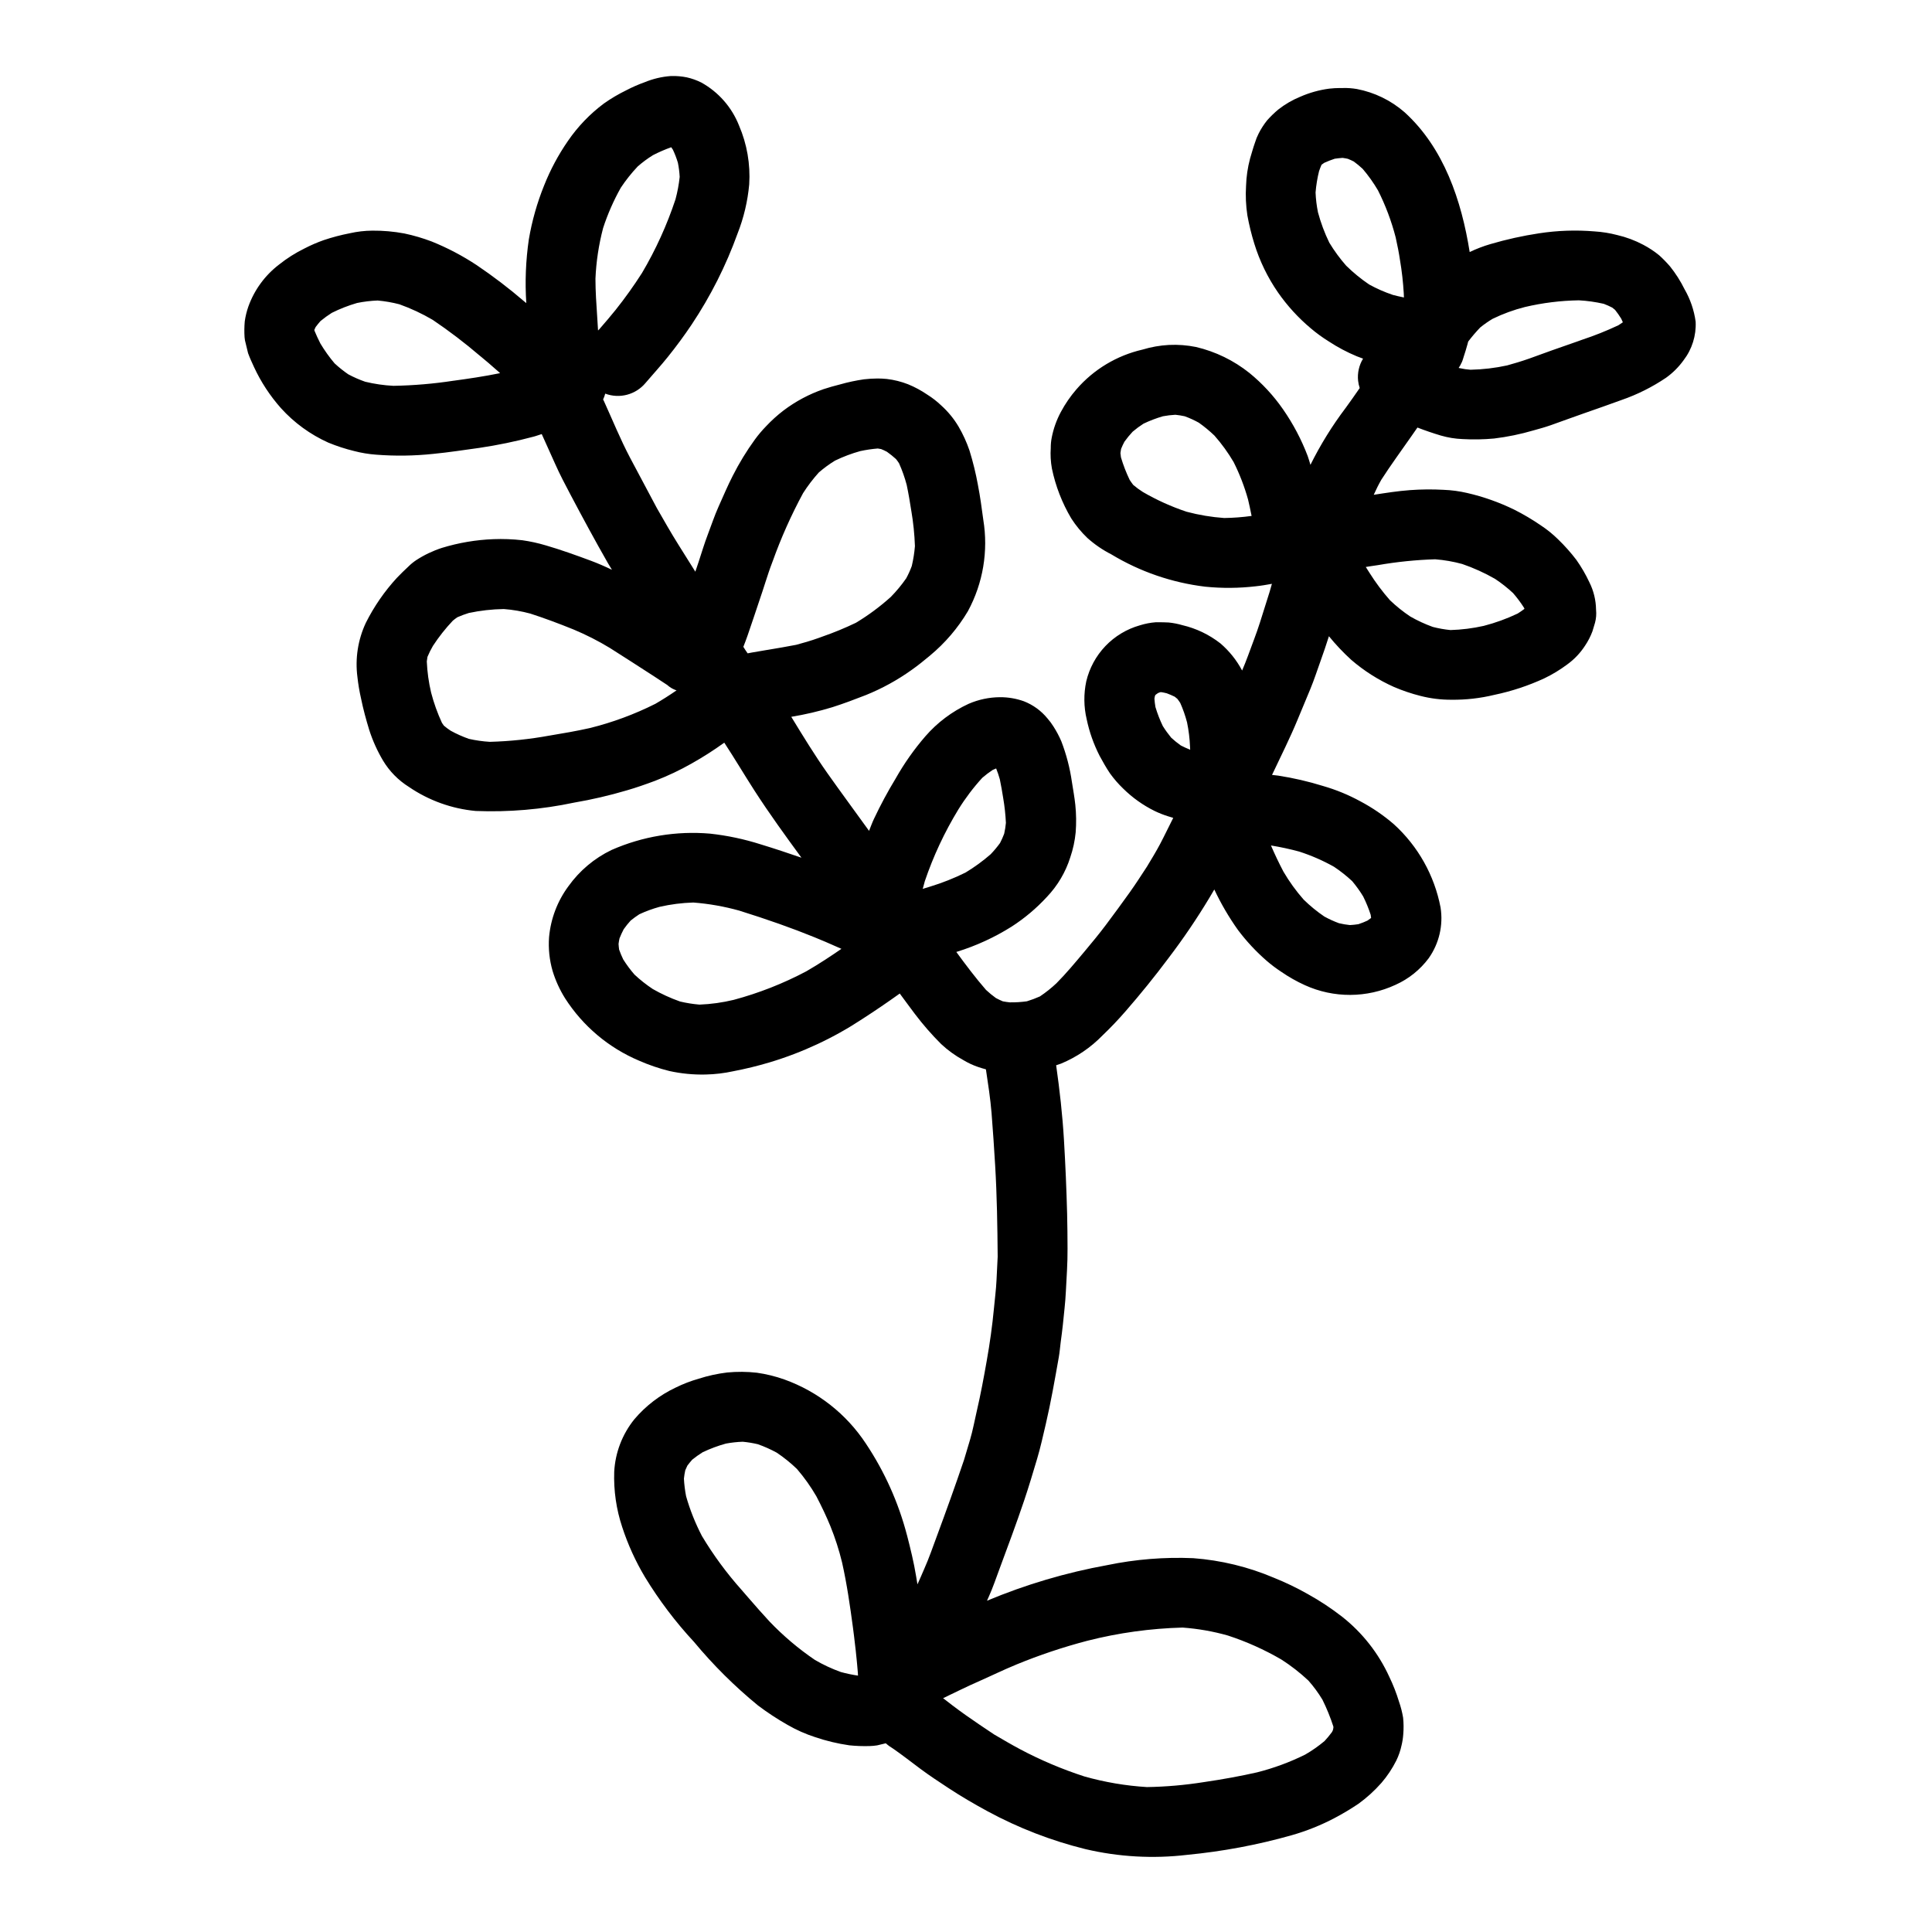 <?xml version="1.0" encoding="UTF-8"?>
<!-- The Best Svg Icon site in the world: iconSvg.co, Visit us! https://iconsvg.co -->
<svg fill="#000000" width="800px" height="800px" version="1.1" viewBox="144 144 512 512" xmlns="http://www.w3.org/2000/svg">
 <path d="m351.63 252.79c-1.641 1.258-3.18 2.652-4.598 4.16-1.066 1.098-2.059 2.269-2.965 3.508-2.219 3.051-4.188 6.281-5.891 9.648-1.367 2.664-2.523 5.438-3.754 8.16-1.082 2.398-1.906 4.945-2.852 7.398-0.922 2.391-1.637 4.867-2.449 7.301l-0.852 2.535c-1.496-2.363-2.981-4.766-4.477-7.144-2.004-3.184-3.859-6.469-5.734-9.738-2.379-4.438-4.738-8.875-7.086-13.316-2.574-4.883-4.656-10.035-6.945-15.059-0.059-0.129-0.137-0.242-0.199-0.375v0.004c0.234-0.5 0.422-1.02 0.566-1.555 3.785 1.418 8.051 0.297 10.652-2.797 1.969-2.32 4.055-4.574 5.961-6.961 2.211-2.754 4.328-5.617 6.297-8.562 5.012-7.516 9.094-15.605 12.156-24.102 1.645-4.176 2.684-8.562 3.09-13.031 0.34-5.344-0.586-10.691-2.703-15.609-1.906-4.828-5.43-8.852-9.969-11.375-1.227-0.617-2.523-1.082-3.863-1.379-1.328-0.27-2.684-0.387-4.039-0.352-0.062-0.004-0.125-0.004-0.188 0-2.387 0.172-4.734 0.727-6.945 1.641-1.66 0.594-3.277 1.301-4.84 2.117-2.078 1.012-4.074 2.188-5.965 3.523-3.699 2.762-6.922 6.117-9.531 9.926-2.539 3.668-4.648 7.617-6.297 11.762-1.871 4.621-3.234 9.43-4.066 14.344-0.812 5.582-1.039 11.234-0.668 16.863l-0.57-0.465c-4.008-3.445-8.215-6.652-12.594-9.609-3.75-2.477-7.734-4.57-11.898-6.25-2.363-0.898-4.793-1.613-7.269-2.133-2.797-0.523-5.641-0.773-8.488-0.746-2 0.016-3.996 0.246-5.945 0.688-2.356 0.457-4.676 1.07-6.949 1.832-1.73 0.613-3.418 1.344-5.051 2.191-2.406 1.176-4.68 2.617-6.773 4.289-3.719 2.844-6.539 6.703-8.121 11.113-0.449 1.277-0.773 2.598-0.957 3.938-0.125 1.395-0.141 2.797-0.051 4.191l0.105 0.82c0.262 1.141 0.535 2.273 0.824 3.406 0.461 1.262 1.02 2.465 1.574 3.672l-0.004-0.004c1.836 3.961 4.238 7.629 7.133 10.891 3.512 3.891 7.793 7.004 12.57 9.152 2.215 0.91 4.496 1.656 6.824 2.223 1.902 0.496 3.844 0.82 5.805 0.965 5.039 0.395 10.102 0.328 15.125-0.203 4.125-0.395 8.227-1.043 12.328-1.602 4.789-0.711 9.535-1.695 14.215-2.945 0.789-0.195 1.5-0.484 2.254-0.707 1.18 2.648 2.402 5.297 3.578 7.953 1.227 2.773 2.652 5.457 4.066 8.141 3.211 6.082 6.481 12.129 9.895 18.105 0.344 0.598 0.719 1.18 1.07 1.766-1.824-0.871-3.672-1.688-5.582-2.398-3.973-1.477-7.949-2.906-12.012-4.09v0.004c-2.016-0.602-4.074-1.051-6.156-1.344-2.539-0.289-5.094-0.387-7.648-0.289-4.633 0.176-9.219 0.953-13.652 2.309-2.398 0.777-4.684 1.863-6.797 3.238-0.762 0.504-1.469 1.078-2.109 1.723-1.031 0.949-2.027 1.934-3 2.945v-0.004c-3.309 3.59-6.094 7.621-8.277 11.984-2.086 4.469-2.856 9.445-2.219 14.336 0.211 1.93 0.535 3.844 0.969 5.734 0.566 2.777 1.316 5.531 2.144 8.246 0.918 2.867 2.156 5.617 3.691 8.199 1.703 2.824 4.051 5.203 6.848 6.953 5.266 3.594 11.363 5.789 17.711 6.371 8.746 0.34 17.496-0.402 26.059-2.215 4.707-0.805 9.367-1.887 13.949-3.242 2.547-0.734 5.051-1.621 7.539-2.547h-0.004c3.34-1.289 6.578-2.82 9.688-4.59 2.977-1.672 5.856-3.512 8.625-5.512 2.754 4.199 5.309 8.52 8.031 12.75 3.914 6.066 8.156 11.91 12.422 17.738-3.586-1.238-7.188-2.434-10.82-3.543h-0.004c-4.356-1.387-8.836-2.336-13.383-2.832-8.934-0.77-17.918 0.719-26.125 4.328-4.551 2.191-8.477 5.492-11.414 9.598-2.926 3.945-4.703 8.625-5.141 13.52-0.219 3.008 0.098 6.031 0.934 8.93 0.773 2.543 1.879 4.969 3.285 7.223 4.727 7.394 11.59 13.18 19.68 16.586 2.578 1.129 5.246 2.039 7.977 2.719 3.16 0.695 6.387 1.008 9.617 0.93 2.469-0.051 4.93-0.344 7.34-0.871 3.238-0.621 6.441-1.402 9.602-2.344 8.695-2.606 16.961-6.469 24.535-11.465 3.387-2.184 6.707-4.445 9.969-6.781 1.348 1.805 2.664 3.637 4.027 5.434v-0.004c2.125 2.809 4.438 5.465 6.934 7.949 1.766 1.652 3.734 3.078 5.856 4.242 1.23 0.746 2.539 1.359 3.902 1.828 0.691 0.238 1.402 0.449 2.113 0.641 0.578 3.848 1.18 7.719 1.496 11.594 0.363 4.621 0.684 9.246 0.953 13.871 0.48 8.047 0.602 16.113 0.668 24.176-0.109 2.082-0.211 4.168-0.309 6.258-0.117 2.465-0.445 4.93-0.672 7.383-0.441 4.676-1.094 9.328-1.918 13.953-0.789 4.492-1.625 8.984-2.66 13.43-0.574 2.473-1.027 5.016-1.75 7.445-0.539 1.801-1.078 3.606-1.613 5.41-2.293 6.785-4.723 13.512-7.207 20.227-1.082 2.906-2.09 5.867-3.356 8.695-0.598 1.328-1.141 2.715-1.773 4.039-0.117-0.715-0.234-1.438-0.359-2.152-0.598-3.668-1.488-7.289-2.418-10.895l-0.004 0.008c-2.254-8.637-5.934-16.84-10.887-24.262-5.172-7.848-12.746-13.805-21.59-16.984-2.359-0.84-4.797-1.441-7.281-1.793-2.625-0.297-5.273-0.316-7.902-0.062-2.547 0.309-5.062 0.855-7.504 1.641-2.117 0.602-4.172 1.391-6.144 2.363-4.207 1.988-7.938 4.852-10.945 8.402-3.191 3.961-5.059 8.824-5.328 13.902-0.168 4.973 0.547 9.938 2.117 14.656 1.512 4.633 3.539 9.082 6.039 13.262 3.742 6.144 8.094 11.898 12.988 17.168 5.106 6.152 10.789 11.797 16.977 16.859 2.484 1.871 5.09 3.582 7.793 5.117 2.32 1.344 4.781 2.438 7.332 3.262 2.945 1 5.977 1.727 9.055 2.168 1.777 0.184 3.566 0.25 5.356 0.199 0.68-0.016 1.359-0.078 2.031-0.188l2.281-0.547c0.629 0.559 1.312 1.055 2.035 1.48 2.445 1.699 4.793 3.543 7.184 5.324 2.391 1.781 4.922 3.434 7.418 5.078 3.344 2.203 6.836 4.231 10.352 6.144h0.004c8.16 4.418 16.855 7.781 25.867 10.008 8.859 2.086 18.016 2.602 27.055 1.523 9.344-0.895 18.59-2.629 27.621-5.184 3.934-1.121 7.738-2.641 11.359-4.543 2.191-1.152 4.32-2.426 6.375-3.809 2.227-1.613 4.266-3.473 6.086-5.535 1.547-1.801 2.867-3.785 3.934-5.906 0.629-1.285 1.094-2.644 1.395-4.047 0.23-0.957 0.383-1.934 0.449-2.914 0.125-1.465 0.113-2.938-0.039-4.402-0.242-1.457-0.609-2.891-1.098-4.285-0.68-2.234-1.531-4.414-2.547-6.516-2.844-6.242-7.137-11.719-12.527-15.965-2.879-2.238-5.93-4.25-9.117-6.016-2.875-1.629-5.856-3.062-8.922-4.293-6.809-2.898-14.043-4.656-21.422-5.203-7.625-0.324-15.262 0.289-22.738 1.836-10.945 1.98-21.645 5.148-31.906 9.445 0.156-0.359 0.32-0.711 0.48-1.074 1.062-2.363 1.91-4.859 2.812-7.297 2.238-6.043 4.496-12.074 6.555-18.184 1.23-3.644 2.32-7.32 3.426-11.02 0.91-3.047 1.574-6.137 2.309-9.234 1.367-5.856 2.391-11.785 3.445-17.711 0.234-1.336 0.344-2.703 0.512-4.051 0.188-1.531 0.43-3.066 0.574-4.606 0.277-2.914 0.656-5.832 0.789-8.75 0.188-3.773 0.477-7.566 0.445-11.348-0.023-3.082-0.023-6.164-0.109-9.242-0.172-6.543-0.453-13.082-0.84-19.609-0.395-6.641-1.133-13.207-2.07-19.781 0.434-0.148 0.871-0.273 1.301-0.438h-0.004c4.129-1.715 7.863-4.25 10.977-7.453 2.164-2.062 4.16-4.164 6.113-6.41 3.996-4.586 7.812-9.309 11.445-14.168v-0.004c3.875-5.094 7.473-10.398 10.773-15.887l1.309-2.219v-0.004c1.773 3.773 3.879 7.379 6.297 10.77 2.231 2.961 4.762 5.68 7.559 8.113 1.227 1.062 2.527 2.039 3.883 2.93 1.977 1.363 4.066 2.547 6.25 3.539 7.652 3.484 16.449 3.449 24.07-0.102 3.465-1.559 6.481-3.977 8.754-7.023 2.762-3.906 3.894-8.734 3.148-13.457-1.625-8.492-5.961-16.227-12.355-22.043-2.727-2.359-5.711-4.398-8.895-6.086-3.133-1.711-6.441-3.07-9.867-4.059-3.898-1.211-7.879-2.133-11.91-2.754-0.543-0.082-1.09-0.125-1.637-0.191l0.332-0.688c2.16-4.574 4.449-9.129 6.379-13.797 1.156-2.777 2.309-5.551 3.461-8.32 1.004-2.43 1.812-4.945 2.695-7.406 0.789-2.164 1.504-4.328 2.211-6.535v-0.004c1.82 2.234 3.801 4.328 5.93 6.269 3.41 2.938 7.234 5.359 11.344 7.191 2.266 0.965 4.606 1.758 6.996 2.359 2.684 0.688 5.449 1.027 8.223 1.012 3.812 0.043 7.621-0.391 11.328-1.289 4.582-0.957 9.039-2.43 13.285-4.394 2.117-1.02 4.129-2.238 6.012-3.644 1.875-1.352 3.488-3.039 4.746-4.981 0.805-1.188 1.465-2.469 1.969-3.816 0.227-0.77 0.461-1.543 0.695-2.309v-0.004c0.293-1.109 0.383-2.266 0.266-3.41-0.031-2.543-0.641-5.047-1.785-7.316-0.973-2.074-2.125-4.055-3.449-5.926-1.465-1.918-3.07-3.723-4.805-5.398-1.422-1.406-2.984-2.664-4.656-3.762-2.227-1.527-4.555-2.902-6.965-4.117-3.981-1.945-8.168-3.43-12.484-4.426-2.059-0.48-4.156-0.762-6.266-0.84-2.957-0.164-5.922-0.137-8.879 0.078-3.219 0.234-6.426 0.742-9.629 1.238 0.613-1.359 1.273-2.699 2.016-4 2.535-3.938 5.285-7.676 7.949-11.5l1.617-2.32c2.047 0.789 4.106 1.496 6.219 2.125h0.004c1.863 0.543 3.789 0.855 5.727 0.93 2.785 0.16 5.578 0.109 8.359-0.148 3.527-0.426 7.012-1.145 10.422-2.144 1.574-0.434 3.106-0.859 4.641-1.398 2.898-1.016 5.762-2.098 8.66-3.098 3.359-1.164 6.707-2.352 10.043-3.562 4.176-1.445 8.145-3.43 11.809-5.902 1.785-1.277 3.352-2.84 4.637-4.625 2.25-2.922 3.387-6.551 3.207-10.234-0.414-3.035-1.418-5.961-2.949-8.617-1.062-2.152-2.356-4.184-3.859-6.055-0.891-1.031-1.844-2.004-2.852-2.918-1.312-1.07-2.731-2.004-4.227-2.793-2.18-1.156-4.504-2.023-6.906-2.578-1.957-0.512-3.957-0.836-5.973-0.961-4.906-0.414-9.848-0.246-14.715 0.5-4.359 0.66-8.664 1.613-12.891 2.856-1.895 0.551-3.734 1.258-5.512 2.109-2.156-13.609-6.832-27.605-17.289-37.078v0.004c-3.586-3.121-7.93-5.231-12.598-6.125-1.219-0.211-2.453-0.301-3.688-0.266h-0.715c-0.977 0-1.953 0.055-2.922 0.164-2.648 0.348-5.238 1.07-7.684 2.144-2.082 0.852-4.039 1.988-5.809 3.375-1.07 0.891-2.07 1.859-2.992 2.902-0.855 1.074-1.602 2.234-2.223 3.461-0.398 0.77-0.723 1.578-0.973 2.41-0.492 1.387-0.879 2.809-1.301 4.215-0.637 2.379-0.996 4.82-1.07 7.277-0.16 2.609-0.043 5.227 0.352 7.809 0.461 2.527 1.07 5.023 1.832 7.477 1.422 4.617 3.547 8.992 6.297 12.965 2.457 3.523 5.367 6.707 8.656 9.469 1.512 1.285 3.117 2.453 4.801 3.496 2.348 1.543 4.836 2.859 7.43 3.938 0.543 0.219 1.09 0.422 1.641 0.613-1.07 1.762-1.535 3.828-1.312 5.875 0.074 0.652 0.219 1.297 0.426 1.918-1.227 1.785-2.477 3.551-3.746 5.301h-0.004c-3.562 4.715-6.68 9.754-9.309 15.051-0.242-0.789-0.449-1.574-0.723-2.32v-0.004c-1.664-4.375-3.856-8.531-6.527-12.375-2.508-3.621-5.512-6.871-8.93-9.656-4.144-3.309-8.969-5.656-14.129-6.871-2.356-0.48-4.762-0.664-7.16-0.547h-0.043c-2.371 0.129-4.719 0.543-6.992 1.234-6.801 1.562-12.934 5.242-17.504 10.52-1.598 1.844-2.988 3.863-4.137 6.016-1.145 2.137-1.965 4.434-2.422 6.816-0.176 0.891-0.258 1.797-0.25 2.707-0.125 1.824-0.023 3.656 0.301 5.453 0.969 4.668 2.707 9.141 5.141 13.242 1.211 1.883 2.641 3.613 4.258 5.164 1.922 1.719 4.059 3.184 6.356 4.352 7.586 4.582 16.055 7.496 24.852 8.559 4.469 0.453 8.969 0.418 13.426-0.105 1.434-0.148 2.859-0.395 4.273-0.648-0.199 0.691-0.395 1.383-0.594 2.074-0.859 2.723-1.719 5.445-2.574 8.172-0.941 2.977-2.117 5.902-3.172 8.828-0.477 1.316-1.012 2.609-1.555 3.902v-0.004c-1.449-2.731-3.398-5.168-5.746-7.184-2.969-2.324-6.406-3.973-10.074-4.832-1.191-0.348-2.41-0.586-3.644-0.711-0.918-0.047-1.84-0.066-2.754-0.066h-0.641c-1.441 0.109-2.863 0.383-4.242 0.816-3.481 0.984-6.629 2.883-9.129 5.496-2.496 2.617-4.25 5.852-5.078 9.371-0.699 3.305-0.664 6.723 0.113 10.012 0.707 3.387 1.867 6.66 3.445 9.738 0.852 1.574 1.727 3.125 2.727 4.613 1.039 1.441 2.203 2.789 3.484 4.019 2.445 2.414 5.262 4.422 8.34 5.945 1.184 0.57 2.406 1.055 3.66 1.441 0.43 0.141 0.859 0.242 1.285 0.395-1.18 2.309-2.277 4.648-3.488 6.938-1.074 2.027-2.285 4-3.473 5.973-1.5 2.301-2.992 4.613-4.586 6.852-2.039 2.867-4.125 5.688-6.227 8.504-1.863 2.492-3.852 4.891-5.848 7.273-2.363 2.812-4.723 5.66-7.309 8.266h0.004c-1.371 1.293-2.848 2.465-4.41 3.512-1.121 0.5-2.266 0.93-3.438 1.289-1.508 0.211-3.027 0.305-4.547 0.281-0.621-0.062-1.234-0.152-1.848-0.273-0.621-0.262-1.227-0.551-1.82-0.867l0.004 0.004c-0.922-0.664-1.801-1.387-2.629-2.16-2.797-3.215-5.359-6.629-7.871-10.059l0.172-0.051v-0.004c5.094-1.578 9.957-3.812 14.473-6.652 3.438-2.215 6.582-4.859 9.352-7.871 2.836-2.973 4.957-6.551 6.195-10.469 0.738-2.152 1.219-4.383 1.438-6.644 0.188-2.43 0.156-4.875-0.094-7.301-0.215-2.035-0.59-4.055-0.906-6.074-0.527-3.68-1.469-7.289-2.801-10.758-0.582-1.355-1.273-2.66-2.07-3.902-0.477-0.77-1.02-1.5-1.617-2.176-1.66-2.027-3.812-3.59-6.254-4.539-2.019-0.719-4.152-1.082-6.297-1.074-2.867 0.016-5.699 0.613-8.328 1.754-4.391 2.027-8.305 4.965-11.473 8.617-2.988 3.457-5.625 7.207-7.871 11.184-2.098 3.453-4.008 7.012-5.731 10.664-0.5 1.043-0.879 2.137-1.316 3.207l-0.359-0.5c-3.543-4.922-7.133-9.773-10.629-14.719-3.434-4.863-6.523-9.93-9.625-15.008h0.008c3.684-0.609 7.324-1.461 10.895-2.551 3-0.957 5.926-2.059 8.859-3.207 4.293-1.734 8.363-3.969 12.129-6.66 1.688-1.18 3.301-2.504 4.879-3.812v-0.004c3.996-3.316 7.394-7.293 10.043-11.758 4.008-7.402 5.441-15.926 4.074-24.23-0.414-3.086-0.824-6.168-1.422-9.223h0.004c-0.566-3.086-1.312-6.133-2.238-9.129-0.75-2.199-1.719-4.32-2.891-6.328-1.238-2.086-2.785-3.973-4.586-5.598-1.129-1.078-2.363-2.039-3.684-2.867-1.605-1.098-3.32-2.023-5.117-2.758-1.809-0.707-3.699-1.18-5.629-1.406-0.82-0.082-1.641-0.125-2.465-0.125-1.203 0.004-2.406 0.078-3.606 0.219-2.137 0.309-4.25 0.762-6.324 1.352-1.488 0.367-2.949 0.789-4.406 1.262v0.004c-3.801 1.312-7.375 3.219-10.582 5.648zm-75.125-9.898c-4.184 0.859-8.41 1.477-12.355 2.012v-0.004c-5.262 0.805-10.57 1.254-15.891 1.348-2.523-0.129-5.027-0.492-7.481-1.086-1.543-0.539-3.047-1.195-4.488-1.969-1.277-0.879-2.488-1.848-3.625-2.902-1.395-1.645-2.648-3.406-3.758-5.258-0.629-1.23-1.141-2.363-1.574-3.418l-0.02-0.227c0.105-0.238 0.215-0.477 0.336-0.723 0.395-0.527 0.828-1.055 1.277-1.574 0.957-0.793 1.961-1.523 3.008-2.184 2.148-1.07 4.387-1.945 6.691-2.613 1.797-0.367 3.621-0.586 5.453-0.656 1.945 0.176 3.871 0.508 5.762 1 3.074 1.098 6.039 2.484 8.852 4.141 4.336 2.93 8.5 6.102 12.477 9.504l0.352 0.285c1.285 1.055 2.57 2.148 3.973 3.402l1.016 0.887h-0.023zm27.316-38.418-0.004-0.004c1.211-3.719 2.785-7.312 4.703-10.723 1.328-2.008 2.832-3.894 4.488-5.644 1.262-1.105 2.613-2.106 4.039-2.988 1.559-0.801 3.168-1.5 4.816-2.09v-0.02l0.02 0.02c0.145 0.207 0.293 0.414 0.43 0.625 0.535 1.125 0.98 2.289 1.336 3.484 0.25 1.238 0.406 2.492 0.473 3.754-0.215 2.004-0.586 3.992-1.113 5.938-2.254 6.801-5.227 13.344-8.871 19.512-2.16 3.379-4.492 6.644-6.988 9.781-1.371 1.711-2.828 3.402-4.246 5.031l-0.113 0.137-0.168 0.152-0.105 0.125-0.004-0.027-0.027 0.023c-0.066-1.297-0.152-2.59-0.242-3.898-0.203-3.035-0.445-6.481-0.445-9.801 0.191-4.523 0.871-9.012 2.019-13.391zm67.582 383.59-0.004-0.004c-1.535-0.227-3.055-0.547-4.555-0.953-2.387-0.855-4.688-1.93-6.879-3.207-4.371-2.969-8.414-6.394-12.062-10.215-1.859-1.996-3.684-4.094-5.445-6.121l-0.277-0.316-1.68-1.941c-3.934-4.406-7.441-9.176-10.477-14.242-1.754-3.367-3.164-6.902-4.203-10.555-0.301-1.539-0.492-3.098-0.574-4.66 0.078-0.742 0.195-1.48 0.355-2.211 0.168-0.418 0.355-0.82 0.555-1.227 0.395-0.535 0.82-1.051 1.281-1.574 0.879-0.711 1.797-1.371 2.758-1.969 1.988-0.949 4.062-1.723 6.188-2.309 1.473-0.27 2.961-0.434 4.453-0.484 1.34 0.125 2.668 0.344 3.981 0.652 1.742 0.613 3.43 1.367 5.051 2.254 1.895 1.277 3.676 2.715 5.324 4.301 1.938 2.25 3.664 4.68 5.152 7.25 1.438 2.754 2.66 5.336 3.727 7.941 1.258 3.113 2.289 6.312 3.082 9.574 1.301 5.781 2.129 11.648 2.871 17.16 0.203 1.52 0.395 3.051 0.57 4.656l0.188 1.574c0.055 0.512 0.105 1.035 0.156 1.551l0.059 0.547 0.129 1.324c0.074 0.754 0.141 1.516 0.199 2.273l0.051 0.82v0.082zm34.863 0.203c0.668-0.305 1.34-0.605 2.023-0.926 1.625-0.742 3.309-1.508 5-2.195l-0.004-0.004c6.148-2.531 12.461-4.644 18.895-6.328 8.25-2.098 16.707-3.266 25.215-3.492 4.066 0.293 8.094 1 12.016 2.113 4.922 1.609 9.656 3.734 14.133 6.336 2.566 1.641 4.977 3.516 7.195 5.598 1.391 1.574 2.633 3.269 3.719 5.062 1.141 2.305 2.109 4.691 2.902 7.141v0.281c-0.027 0.176-0.055 0.355-0.094 0.543-0.039 0.188-0.176 0.395-0.281 0.613v0.004c-0.609 0.828-1.266 1.625-1.965 2.379-1.602 1.34-3.312 2.539-5.117 3.582-4.086 2.027-8.375 3.609-12.797 4.723-4.328 0.98-8.949 1.832-14.168 2.594h-0.004c-4.957 0.785-9.965 1.219-14.984 1.301-5.625-0.344-11.195-1.289-16.621-2.828-5.883-1.91-11.594-4.328-17.059-7.234-2.262-1.207-4.512-2.531-6.691-3.805l-0.125-0.074c-2.547-1.68-5.078-3.406-7.516-5.117-1.156-0.812-2.305-1.668-3.418-2.504l-0.254-0.191-1.969-1.523-0.375-0.273 1.941-0.945 0.836-0.395 1.574-0.766c1.852-0.91 3.762-1.766 5.609-2.59l0.195-0.086zm69.414-307.54c-2.402 0.332-4.828 0.516-7.254 0.551-3.363-0.238-6.695-0.793-9.953-1.66-4.039-1.344-7.926-3.098-11.605-5.238-0.895-0.562-1.746-1.191-2.555-1.879-0.336-0.43-0.641-0.879-0.945-1.332h0.004c-0.93-1.926-1.699-3.922-2.309-5.973-0.062-0.395-0.105-0.746-0.137-1.125 0.039-0.371 0.094-0.734 0.168-1.098 0.262-0.652 0.559-1.297 0.891-1.918 0.672-0.934 1.398-1.82 2.18-2.656 0.906-0.77 1.863-1.477 2.867-2.121 1.66-0.797 3.383-1.453 5.152-1.965 1.086-0.203 2.188-0.336 3.293-0.395 0.836 0.082 1.664 0.215 2.484 0.395 1.289 0.469 2.539 1.039 3.738 1.703 1.461 1.035 2.844 2.176 4.137 3.414 1.922 2.176 3.625 4.531 5.094 7.035 1.586 3.172 2.867 6.492 3.816 9.906 0.309 1.309 0.594 2.621 0.859 3.965 0.023 0.117 0.043 0.23 0.074 0.348zm12.633 88.953h0.004c3.191 1.031 6.273 2.375 9.199 4.016 1.707 1.137 3.316 2.41 4.816 3.805 1.074 1.277 2.055 2.637 2.922 4.062 0.785 1.574 1.453 3.203 1.992 4.875 0.047 0.277 0.086 0.543 0.113 0.828-0.312 0.242-0.633 0.477-0.957 0.695h0.004c-0.789 0.367-1.598 0.688-2.422 0.957-0.746 0.117-1.496 0.195-2.25 0.234-0.973-0.102-1.941-0.266-2.891-0.492-1.34-0.492-2.641-1.086-3.891-1.777-1.953-1.328-3.785-2.828-5.473-4.481-2.019-2.293-3.809-4.769-5.352-7.406-1.18-2.238-2.285-4.562-3.309-6.934h0.02c2.519 0.41 5.012 0.949 7.477 1.617zm36.059-77.461c2.406 0.191 4.785 0.605 7.113 1.238 3.019 1.035 5.93 2.352 8.699 3.938 1.699 1.121 3.301 2.387 4.789 3.773 1.062 1.223 2.035 2.523 2.906 3.891l0.121 0.293c-0.594 0.449-1.203 0.867-1.801 1.242-2.891 1.379-5.91 2.473-9.012 3.273-2.891 0.648-5.84 1.02-8.801 1.105-1.578-0.156-3.144-0.434-4.684-0.832-2.062-0.746-4.062-1.668-5.965-2.758-1.922-1.285-3.727-2.731-5.394-4.328-1.988-2.262-3.793-4.68-5.398-7.227-0.336-0.523-0.664-1.039-0.984-1.547v-0.027l1.359-0.215 1.832-0.27h-0.004c5.031-0.875 10.117-1.395 15.223-1.551zm6.996-52.145c0.152-0.359 0.285-0.727 0.395-1.102l0.082-0.281c0.395-1.18 0.762-2.394 1.094-3.609l0.078-0.316 0.066-0.246c0.992-1.309 2.059-2.559 3.195-3.742 1.035-0.84 2.129-1.602 3.273-2.285 2.738-1.332 5.606-2.383 8.559-3.129 4.691-1.105 9.484-1.699 14.301-1.777 2.223 0.121 4.43 0.43 6.598 0.926 0.766 0.289 1.516 0.621 2.242 1 0.25 0.188 0.5 0.395 0.734 0.586h0.004c0.594 0.742 1.145 1.523 1.641 2.336l0.09 0.188c0.129 0.254 0.246 0.52 0.352 0.785-0.395 0.273-0.789 0.535-1.18 0.789h-0.004c-3.133 1.477-6.352 2.762-9.641 3.848l-1.18 0.426c-2.242 0.789-4.492 1.574-6.75 2.363-1.074 0.375-2.137 0.766-3.207 1.16l-0.301 0.109c-0.844 0.316-1.691 0.625-2.543 0.922-2.055 0.727-4.098 1.328-5.832 1.805l-0.004 0.004c-3.195 0.699-6.457 1.086-9.73 1.152-0.914-0.066-1.828-0.195-2.727-0.395l-0.395-0.082h-0.023c0.312-0.449 0.578-0.93 0.797-1.434zm-30.609-25.656c-1.672-1.902-3.172-3.949-4.481-6.113-1.254-2.574-2.258-5.266-3-8.031-0.355-1.734-0.57-3.492-0.641-5.262 0.156-1.91 0.465-3.805 0.926-5.664 0.199-0.574 0.414-1.133 0.656-1.691 0.23-0.176 0.473-0.348 0.707-0.504 0.91-0.418 1.844-0.781 2.793-1.09 0.66-0.098 1.34-0.172 2.07-0.223 0.465 0.062 0.922 0.137 1.391 0.242 0.535 0.215 1.066 0.453 1.574 0.711 0.824 0.602 1.609 1.254 2.359 1.949 1.52 1.777 2.879 3.688 4.062 5.703 2 3.969 3.57 8.141 4.684 12.445 0.508 2.258 0.875 4.18 1.152 6.051 0.496 2.918 0.828 5.863 1 8.824 0 0.344 0.027 0.691 0.039 1.039v0.027c-1.074-0.219-2.043-0.445-2.965-0.688l0.004-0.004c-2.168-0.727-4.262-1.648-6.262-2.754-2.168-1.469-4.199-3.133-6.07-4.969zm-48.59 122.02v0.004c-0.789-1.641-1.445-3.336-1.969-5.078-0.129-0.734-0.215-1.477-0.266-2.223 0.027-0.234 0.07-0.465 0.129-0.695l0.16-0.305c0.207-0.16 0.426-0.316 0.645-0.465 0.164-0.07 0.332-0.137 0.508-0.203 0.176-0.066 0.25-0.031 0.395-0.043 0.48 0.074 0.965 0.176 1.438 0.301 0.715 0.266 1.414 0.566 2.102 0.902 0.234 0.18 0.469 0.371 0.695 0.566 0.27 0.344 0.52 0.703 0.762 1.074l0.004 0.004c0.742 1.668 1.348 3.398 1.809 5.168 0.434 2.117 0.699 4.269 0.789 6.43l0.035 0.789v0.023c-0.867-0.348-1.703-0.727-2.5-1.141v-0.004c-0.883-0.629-1.727-1.312-2.523-2.043-0.805-0.977-1.543-2-2.211-3.066zm-134.52-5.902h-0.004c-5.516 2.769-11.324 4.914-17.316 6.402-3.504 0.789-7.055 1.395-10.688 2v-0.004c-5.227 0.961-10.52 1.516-15.832 1.66-1.867-0.113-3.727-0.375-5.551-0.789-1.668-0.586-3.281-1.309-4.828-2.16-0.625-0.41-1.227-0.855-1.797-1.34-0.176-0.242-0.344-0.492-0.512-0.742-1.195-2.582-2.152-5.262-2.871-8.016-0.641-2.711-1.023-5.481-1.145-8.266 0.043-0.395 0.102-0.789 0.176-1.203 0.418-0.992 0.898-1.961 1.438-2.894 1.555-2.383 3.32-4.621 5.273-6.688 0.387-0.328 0.793-0.633 1.211-0.918 0.988-0.434 2-0.812 3.031-1.129 3.051-0.648 6.16-1 9.285-1.047 2.367 0.18 4.715 0.586 7.008 1.203 3.59 1.16 7.359 2.547 11.531 4.242 3.301 1.383 6.492 3.008 9.551 4.863 3.922 2.492 7.832 5 11.727 7.527 0.586 0.383 1.168 0.766 1.742 1.148 0.582 0.395 1.18 0.789 1.754 1.148 0.613 0.559 1.324 0.996 2.094 1.297 0.117 0.047 0.234 0.086 0.352 0.117h0.023c-1.957 1.348-3.805 2.519-5.656 3.594zm40 70.887c-6.102 3.231-12.547 5.762-19.219 7.551-2.969 0.715-6 1.137-9.051 1.258-1.738-0.145-3.465-0.422-5.164-0.824-2.504-0.887-4.926-1.992-7.231-3.312-1.715-1.137-3.336-2.414-4.836-3.82-1.098-1.262-2.098-2.606-2.988-4.023-0.41-0.848-0.777-1.719-1.09-2.609-0.07-0.496-0.117-0.996-0.148-1.504 0.062-0.488 0.141-0.969 0.25-1.457 0.328-0.824 0.695-1.633 1.109-2.422 0.562-0.801 1.18-1.566 1.84-2.293 0.738-0.602 1.508-1.16 2.309-1.68 1.734-0.809 3.531-1.465 5.375-1.969 2.938-0.672 5.93-1.055 8.941-1.141 4.113 0.316 8.184 1.035 12.156 2.141 7.477 2.336 14.02 4.648 20 7.086 1.941 0.789 3.859 1.605 5.973 2.555l1.098 0.484h0.023c-2.512 1.734-5.844 3.965-9.348 5.981zm51.281-54.062c0.07 0.039 0.141 0.082 0.207 0.129l-0.215-0.129zm-20.352 32.043c0.16-0.625 0.332-1.254 0.508-1.883 2.25-6.637 5.231-13.008 8.879-18.992 1.852-2.992 3.981-5.809 6.356-8.406 0.871-0.754 1.789-1.453 2.754-2.082 0.309-0.145 0.609-0.277 0.914-0.395 0.375 0.93 0.699 1.883 0.969 2.848 0.352 1.633 0.621 3.301 0.902 5.019 0.371 2.168 0.609 4.356 0.715 6.555-0.09 0.969-0.242 1.93-0.457 2.879-0.316 0.844-0.684 1.668-1.102 2.469-0.762 1.047-1.594 2.043-2.492 2.977-2.07 1.805-4.293 3.422-6.644 4.84-3.023 1.496-6.164 2.742-9.395 3.727-0.66 0.207-1.32 0.395-1.969 0.605h-0.023zm-16.57-115.86-0.004-0.004c1.52-0.328 3.062-0.559 4.609-0.684 0.297 0.043 0.59 0.09 0.891 0.152 0.523 0.211 1.035 0.445 1.531 0.711 0.844 0.598 1.652 1.242 2.418 1.941 0.293 0.363 0.559 0.742 0.812 1.129h-0.004c0.824 1.84 1.5 3.742 2.016 5.691 0.504 2.363 0.883 4.691 1.227 6.906h0.004c0.527 3.09 0.848 6.211 0.957 9.344-0.145 1.777-0.426 3.539-0.836 5.273-0.41 1.117-0.902 2.203-1.469 3.25-1.223 1.762-2.594 3.414-4.094 4.945-2.852 2.57-5.941 4.859-9.23 6.84-2.918 1.402-5.914 2.637-8.973 3.695l-0.789 0.289c-2.18 0.789-4.394 1.414-6.082 1.863-2.449 0.473-4.871 0.887-7.562 1.336l-0.312 0.047c-1.301 0.215-2.606 0.438-3.91 0.668-0.355 0.062-0.703 0.133-1.074 0.207-0.395-0.566-0.789-1.133-1.141-1.723 0.395-0.984 0.754-1.969 1.113-2.977 0.52-1.492 1.023-2.984 1.527-4.488l0.816-2.434 1.633-4.875c0.262-0.789 0.512-1.562 0.75-2.32l0.035-0.109c0.547-1.695 1.117-3.449 1.762-5.117l0.121-0.332 0.008-0.004c2.223-6.223 4.922-12.266 8.066-18.078 1.234-1.934 2.629-3.762 4.164-5.469 1.344-1.168 2.781-2.219 4.297-3.148 2.156-1.043 4.402-1.891 6.711-2.531z"/>
</svg>